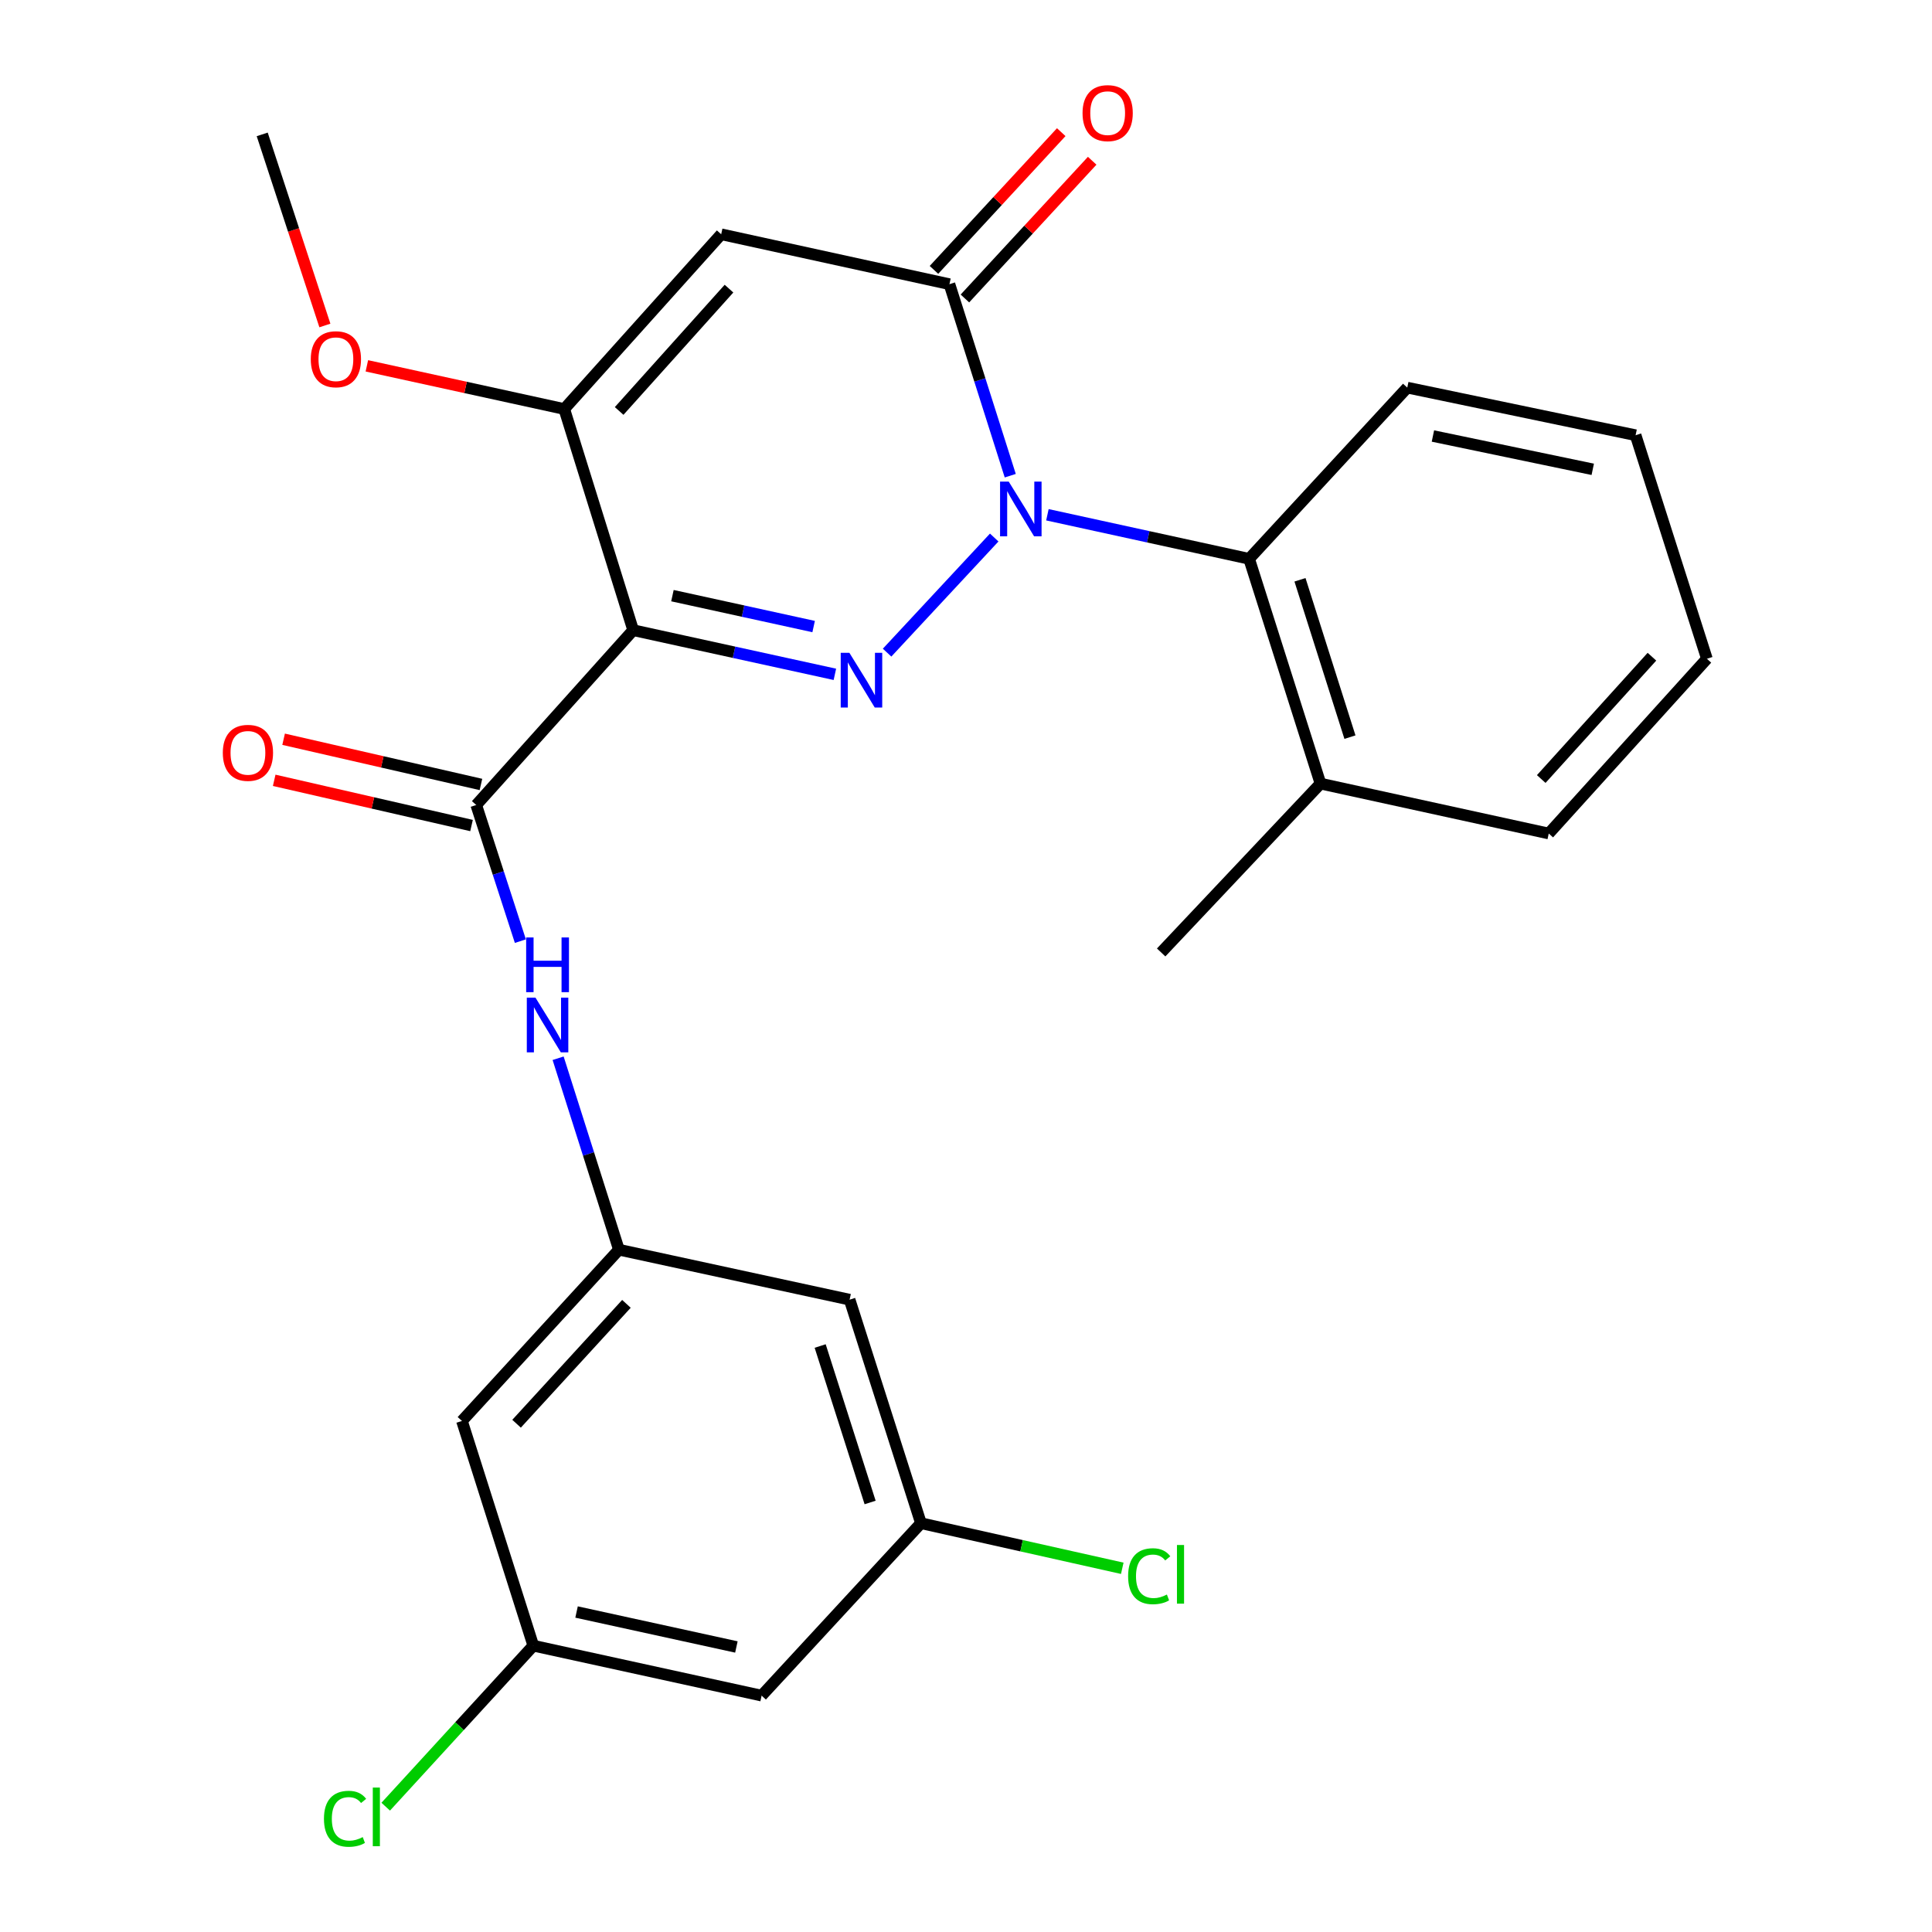<?xml version='1.0' encoding='iso-8859-1'?>
<svg version='1.1' baseProfile='full'
              xmlns='http://www.w3.org/2000/svg'
                      xmlns:rdkit='http://www.rdkit.org/xml'
                      xmlns:xlink='http://www.w3.org/1999/xlink'
                  xml:space='preserve'
width='1000px' height='1000px' viewBox='0 0 1000 1000'>
<!-- END OF HEADER -->
<rect style='opacity:1.0;fill:#FFFFFF;stroke:none' width='1000' height='1000' x='0' y='0'> </rect>
<path class='bond-0' d='M 514.606,278.224 L 459.158,337.802' style='fill:none;fill-rule:evenodd;stroke:#0000FF;stroke-width:6px;stroke-linecap:butt;stroke-linejoin:miter;stroke-opacity:1' />
<path class='bond-2' d='M 522.907,246.22 L 507.169,196.656' style='fill:none;fill-rule:evenodd;stroke:#0000FF;stroke-width:6px;stroke-linecap:butt;stroke-linejoin:miter;stroke-opacity:1' />
<path class='bond-2' d='M 507.169,196.656 L 491.43,147.091' style='fill:none;fill-rule:evenodd;stroke:#000000;stroke-width:6px;stroke-linecap:butt;stroke-linejoin:miter;stroke-opacity:1' />
<path class='bond-6' d='M 542.137,266.439 L 594.34,277.845' style='fill:none;fill-rule:evenodd;stroke:#0000FF;stroke-width:6px;stroke-linecap:butt;stroke-linejoin:miter;stroke-opacity:1' />
<path class='bond-6' d='M 594.34,277.845 L 646.543,289.252' style='fill:none;fill-rule:evenodd;stroke:#000000;stroke-width:6px;stroke-linecap:butt;stroke-linejoin:miter;stroke-opacity:1' />
<path class='bond-1' d='M 432.133,349.037 L 379.93,337.61' style='fill:none;fill-rule:evenodd;stroke:#0000FF;stroke-width:6px;stroke-linecap:butt;stroke-linejoin:miter;stroke-opacity:1' />
<path class='bond-1' d='M 379.93,337.61 L 327.726,326.182' style='fill:none;fill-rule:evenodd;stroke:#000000;stroke-width:6px;stroke-linecap:butt;stroke-linejoin:miter;stroke-opacity:1' />
<path class='bond-1' d='M 421.136,324.304 L 384.593,316.305' style='fill:none;fill-rule:evenodd;stroke:#0000FF;stroke-width:6px;stroke-linecap:butt;stroke-linejoin:miter;stroke-opacity:1' />
<path class='bond-1' d='M 384.593,316.305 L 348.051,308.306' style='fill:none;fill-rule:evenodd;stroke:#000000;stroke-width:6px;stroke-linecap:butt;stroke-linejoin:miter;stroke-opacity:1' />
<path class='bond-5' d='M 327.726,326.182 L 246.499,416.667' style='fill:none;fill-rule:evenodd;stroke:#000000;stroke-width:6px;stroke-linecap:butt;stroke-linejoin:miter;stroke-opacity:1' />
<path class='bond-26' d='M 327.726,326.182 L 292.056,211.707' style='fill:none;fill-rule:evenodd;stroke:#000000;stroke-width:6px;stroke-linecap:butt;stroke-linejoin:miter;stroke-opacity:1' />
<path class='bond-3' d='M 491.43,147.091 L 373.284,121.259' style='fill:none;fill-rule:evenodd;stroke:#000000;stroke-width:6px;stroke-linecap:butt;stroke-linejoin:miter;stroke-opacity:1' />
<path class='bond-9' d='M 499.439,154.492 L 532.377,118.849' style='fill:none;fill-rule:evenodd;stroke:#000000;stroke-width:6px;stroke-linecap:butt;stroke-linejoin:miter;stroke-opacity:1' />
<path class='bond-9' d='M 532.377,118.849 L 565.316,83.205' style='fill:none;fill-rule:evenodd;stroke:#FF0000;stroke-width:6px;stroke-linecap:butt;stroke-linejoin:miter;stroke-opacity:1' />
<path class='bond-9' d='M 483.421,139.69 L 516.36,104.047' style='fill:none;fill-rule:evenodd;stroke:#000000;stroke-width:6px;stroke-linecap:butt;stroke-linejoin:miter;stroke-opacity:1' />
<path class='bond-9' d='M 516.36,104.047 L 549.299,68.403' style='fill:none;fill-rule:evenodd;stroke:#FF0000;stroke-width:6px;stroke-linecap:butt;stroke-linejoin:miter;stroke-opacity:1' />
<path class='bond-4' d='M 373.284,121.259 L 292.056,211.707' style='fill:none;fill-rule:evenodd;stroke:#000000;stroke-width:6px;stroke-linecap:butt;stroke-linejoin:miter;stroke-opacity:1' />
<path class='bond-4' d='M 377.326,149.399 L 320.467,212.712' style='fill:none;fill-rule:evenodd;stroke:#000000;stroke-width:6px;stroke-linecap:butt;stroke-linejoin:miter;stroke-opacity:1' />
<path class='bond-17' d='M 292.056,211.707 L 240.971,200.532' style='fill:none;fill-rule:evenodd;stroke:#000000;stroke-width:6px;stroke-linecap:butt;stroke-linejoin:miter;stroke-opacity:1' />
<path class='bond-17' d='M 240.971,200.532 L 189.886,189.357' style='fill:none;fill-rule:evenodd;stroke:#FF0000;stroke-width:6px;stroke-linecap:butt;stroke-linejoin:miter;stroke-opacity:1' />
<path class='bond-7' d='M 246.499,416.667 L 257.922,451.899' style='fill:none;fill-rule:evenodd;stroke:#000000;stroke-width:6px;stroke-linecap:butt;stroke-linejoin:miter;stroke-opacity:1' />
<path class='bond-7' d='M 257.922,451.899 L 269.345,487.131' style='fill:none;fill-rule:evenodd;stroke:#0000FF;stroke-width:6px;stroke-linecap:butt;stroke-linejoin:miter;stroke-opacity:1' />
<path class='bond-10' d='M 248.935,406.038 L 197.865,394.335' style='fill:none;fill-rule:evenodd;stroke:#000000;stroke-width:6px;stroke-linecap:butt;stroke-linejoin:miter;stroke-opacity:1' />
<path class='bond-10' d='M 197.865,394.335 L 146.795,382.631' style='fill:none;fill-rule:evenodd;stroke:#FF0000;stroke-width:6px;stroke-linecap:butt;stroke-linejoin:miter;stroke-opacity:1' />
<path class='bond-10' d='M 244.063,427.296 L 192.993,415.593' style='fill:none;fill-rule:evenodd;stroke:#000000;stroke-width:6px;stroke-linecap:butt;stroke-linejoin:miter;stroke-opacity:1' />
<path class='bond-10' d='M 192.993,415.593 L 141.923,403.89' style='fill:none;fill-rule:evenodd;stroke:#FF0000;stroke-width:6px;stroke-linecap:butt;stroke-linejoin:miter;stroke-opacity:1' />
<path class='bond-16' d='M 646.543,289.252 L 683.486,405.593' style='fill:none;fill-rule:evenodd;stroke:#000000;stroke-width:6px;stroke-linecap:butt;stroke-linejoin:miter;stroke-opacity:1' />
<path class='bond-16' d='M 672.871,300.102 L 698.731,381.541' style='fill:none;fill-rule:evenodd;stroke:#000000;stroke-width:6px;stroke-linecap:butt;stroke-linejoin:miter;stroke-opacity:1' />
<path class='bond-20' d='M 646.543,289.252 L 728.401,200.633' style='fill:none;fill-rule:evenodd;stroke:#000000;stroke-width:6px;stroke-linecap:butt;stroke-linejoin:miter;stroke-opacity:1' />
<path class='bond-8' d='M 288.882,547.747 L 304.615,597.293' style='fill:none;fill-rule:evenodd;stroke:#0000FF;stroke-width:6px;stroke-linecap:butt;stroke-linejoin:miter;stroke-opacity:1' />
<path class='bond-8' d='M 304.615,597.293 L 320.348,646.84' style='fill:none;fill-rule:evenodd;stroke:#000000;stroke-width:6px;stroke-linecap:butt;stroke-linejoin:miter;stroke-opacity:1' />
<path class='bond-11' d='M 320.348,646.84 L 239.108,735.483' style='fill:none;fill-rule:evenodd;stroke:#000000;stroke-width:6px;stroke-linecap:butt;stroke-linejoin:miter;stroke-opacity:1' />
<path class='bond-11' d='M 324.24,674.872 L 267.372,736.922' style='fill:none;fill-rule:evenodd;stroke:#000000;stroke-width:6px;stroke-linecap:butt;stroke-linejoin:miter;stroke-opacity:1' />
<path class='bond-12' d='M 320.348,646.84 L 439.754,672.709' style='fill:none;fill-rule:evenodd;stroke:#000000;stroke-width:6px;stroke-linecap:butt;stroke-linejoin:miter;stroke-opacity:1' />
<path class='bond-13' d='M 239.108,735.483 L 276.038,851.8' style='fill:none;fill-rule:evenodd;stroke:#000000;stroke-width:6px;stroke-linecap:butt;stroke-linejoin:miter;stroke-opacity:1' />
<path class='bond-14' d='M 439.754,672.709 L 476.684,788.407' style='fill:none;fill-rule:evenodd;stroke:#000000;stroke-width:6px;stroke-linecap:butt;stroke-linejoin:miter;stroke-opacity:1' />
<path class='bond-14' d='M 424.517,696.695 L 450.368,777.684' style='fill:none;fill-rule:evenodd;stroke:#000000;stroke-width:6px;stroke-linecap:butt;stroke-linejoin:miter;stroke-opacity:1' />
<path class='bond-18' d='M 276.038,851.8 L 237.841,893.466' style='fill:none;fill-rule:evenodd;stroke:#000000;stroke-width:6px;stroke-linecap:butt;stroke-linejoin:miter;stroke-opacity:1' />
<path class='bond-18' d='M 237.841,893.466 L 199.644,935.133' style='fill:none;fill-rule:evenodd;stroke:#00CC00;stroke-width:6px;stroke-linecap:butt;stroke-linejoin:miter;stroke-opacity:1' />
<path class='bond-28' d='M 276.038,851.8 L 394.221,877.656' style='fill:none;fill-rule:evenodd;stroke:#000000;stroke-width:6px;stroke-linecap:butt;stroke-linejoin:miter;stroke-opacity:1' />
<path class='bond-28' d='M 298.427,834.373 L 381.155,852.472' style='fill:none;fill-rule:evenodd;stroke:#000000;stroke-width:6px;stroke-linecap:butt;stroke-linejoin:miter;stroke-opacity:1' />
<path class='bond-15' d='M 476.684,788.407 L 394.221,877.656' style='fill:none;fill-rule:evenodd;stroke:#000000;stroke-width:6px;stroke-linecap:butt;stroke-linejoin:miter;stroke-opacity:1' />
<path class='bond-19' d='M 476.684,788.407 L 528.784,800.076' style='fill:none;fill-rule:evenodd;stroke:#000000;stroke-width:6px;stroke-linecap:butt;stroke-linejoin:miter;stroke-opacity:1' />
<path class='bond-19' d='M 528.784,800.076 L 580.884,811.746' style='fill:none;fill-rule:evenodd;stroke:#00CC00;stroke-width:6px;stroke-linecap:butt;stroke-linejoin:miter;stroke-opacity:1' />
<path class='bond-21' d='M 683.486,405.593 L 601.01,492.987' style='fill:none;fill-rule:evenodd;stroke:#000000;stroke-width:6px;stroke-linecap:butt;stroke-linejoin:miter;stroke-opacity:1' />
<path class='bond-22' d='M 683.486,405.593 L 801.632,431.425' style='fill:none;fill-rule:evenodd;stroke:#000000;stroke-width:6px;stroke-linecap:butt;stroke-linejoin:miter;stroke-opacity:1' />
<path class='bond-23' d='M 168.161,168.471 L 151.94,119.015' style='fill:none;fill-rule:evenodd;stroke:#FF0000;stroke-width:6px;stroke-linecap:butt;stroke-linejoin:miter;stroke-opacity:1' />
<path class='bond-23' d='M 151.94,119.015 L 135.719,69.559' style='fill:none;fill-rule:evenodd;stroke:#000000;stroke-width:6px;stroke-linecap:butt;stroke-linejoin:miter;stroke-opacity:1' />
<path class='bond-24' d='M 728.401,200.633 L 846.583,225.266' style='fill:none;fill-rule:evenodd;stroke:#000000;stroke-width:6px;stroke-linecap:butt;stroke-linejoin:miter;stroke-opacity:1' />
<path class='bond-24' d='M 741.678,225.678 L 824.406,242.921' style='fill:none;fill-rule:evenodd;stroke:#000000;stroke-width:6px;stroke-linecap:butt;stroke-linejoin:miter;stroke-opacity:1' />
<path class='bond-27' d='M 801.632,431.425 L 883.489,340.976' style='fill:none;fill-rule:evenodd;stroke:#000000;stroke-width:6px;stroke-linecap:butt;stroke-linejoin:miter;stroke-opacity:1' />
<path class='bond-27' d='M 797.74,403.223 L 855.041,339.909' style='fill:none;fill-rule:evenodd;stroke:#000000;stroke-width:6px;stroke-linecap:butt;stroke-linejoin:miter;stroke-opacity:1' />
<path class='bond-25' d='M 846.583,225.266 L 883.489,340.976' style='fill:none;fill-rule:evenodd;stroke:#000000;stroke-width:6px;stroke-linecap:butt;stroke-linejoin:miter;stroke-opacity:1' />
<path  class='atom-0' d='M 522.113 249.272
L 531.393 264.272
Q 532.313 265.752, 533.793 268.432
Q 535.273 271.112, 535.353 271.272
L 535.353 249.272
L 539.113 249.272
L 539.113 277.592
L 535.233 277.592
L 525.273 261.192
Q 524.113 259.272, 522.873 257.072
Q 521.673 254.872, 521.313 254.192
L 521.313 277.592
L 517.633 277.592
L 517.633 249.272
L 522.113 249.272
' fill='#0000FF'/>
<path  class='atom-1' d='M 439.637 337.891
L 448.917 352.891
Q 449.837 354.371, 451.317 357.051
Q 452.797 359.731, 452.877 359.891
L 452.877 337.891
L 456.637 337.891
L 456.637 366.211
L 452.757 366.211
L 442.797 349.811
Q 441.637 347.891, 440.397 345.691
Q 439.197 343.491, 438.837 342.811
L 438.837 366.211
L 435.157 366.211
L 435.157 337.891
L 439.637 337.891
' fill='#0000FF'/>
<path  class='atom-8' d='M 277.157 516.376
L 286.437 531.376
Q 287.357 532.856, 288.837 535.536
Q 290.317 538.216, 290.397 538.376
L 290.397 516.376
L 294.157 516.376
L 294.157 544.696
L 290.277 544.696
L 280.317 528.296
Q 279.157 526.376, 277.917 524.176
Q 276.717 521.976, 276.357 521.296
L 276.357 544.696
L 272.677 544.696
L 272.677 516.376
L 277.157 516.376
' fill='#0000FF'/>
<path  class='atom-8' d='M 272.337 485.224
L 276.177 485.224
L 276.177 497.264
L 290.657 497.264
L 290.657 485.224
L 294.497 485.224
L 294.497 513.544
L 290.657 513.544
L 290.657 500.464
L 276.177 500.464
L 276.177 513.544
L 272.337 513.544
L 272.337 485.224
' fill='#0000FF'/>
<path  class='atom-10' d='M 560.324 58.552
Q 560.324 51.752, 563.684 47.952
Q 567.044 44.152, 573.324 44.152
Q 579.604 44.152, 582.964 47.952
Q 586.324 51.752, 586.324 58.552
Q 586.324 65.432, 582.924 69.352
Q 579.524 73.232, 573.324 73.232
Q 567.084 73.232, 563.684 69.352
Q 560.324 65.472, 560.324 58.552
M 573.324 70.032
Q 577.644 70.032, 579.964 67.152
Q 582.324 64.232, 582.324 58.552
Q 582.324 52.992, 579.964 50.192
Q 577.644 47.352, 573.324 47.352
Q 569.004 47.352, 566.644 50.152
Q 564.324 52.952, 564.324 58.552
Q 564.324 64.272, 566.644 67.152
Q 569.004 70.032, 573.324 70.032
' fill='#FF0000'/>
<path  class='atom-11' d='M 115.328 389.667
Q 115.328 382.867, 118.688 379.067
Q 122.048 375.267, 128.328 375.267
Q 134.608 375.267, 137.968 379.067
Q 141.328 382.867, 141.328 389.667
Q 141.328 396.547, 137.928 400.467
Q 134.528 404.347, 128.328 404.347
Q 122.088 404.347, 118.688 400.467
Q 115.328 396.587, 115.328 389.667
M 128.328 401.147
Q 132.648 401.147, 134.968 398.267
Q 137.328 395.347, 137.328 389.667
Q 137.328 384.107, 134.968 381.307
Q 132.648 378.467, 128.328 378.467
Q 124.008 378.467, 121.648 381.267
Q 119.328 384.067, 119.328 389.667
Q 119.328 395.387, 121.648 398.267
Q 124.008 401.147, 128.328 401.147
' fill='#FF0000'/>
<path  class='atom-18' d='M 160.861 185.931
Q 160.861 179.131, 164.221 175.331
Q 167.581 171.531, 173.861 171.531
Q 180.141 171.531, 183.501 175.331
Q 186.861 179.131, 186.861 185.931
Q 186.861 192.811, 183.461 196.731
Q 180.061 200.611, 173.861 200.611
Q 167.621 200.611, 164.221 196.731
Q 160.861 192.851, 160.861 185.931
M 173.861 197.411
Q 178.181 197.411, 180.501 194.531
Q 182.861 191.611, 182.861 185.931
Q 182.861 180.371, 180.501 177.571
Q 178.181 174.731, 173.861 174.731
Q 169.541 174.731, 167.181 177.531
Q 164.861 180.331, 164.861 185.931
Q 164.861 191.651, 167.181 194.531
Q 169.541 197.411, 173.861 197.411
' fill='#FF0000'/>
<path  class='atom-19' d='M 167.678 941.399
Q 167.678 934.359, 170.958 930.679
Q 174.278 926.959, 180.558 926.959
Q 186.398 926.959, 189.518 931.079
L 186.878 933.239
Q 184.598 930.239, 180.558 930.239
Q 176.278 930.239, 173.998 933.119
Q 171.758 935.959, 171.758 941.399
Q 171.758 946.999, 174.078 949.879
Q 176.438 952.759, 180.998 952.759
Q 184.118 952.759, 187.758 950.879
L 188.878 953.879
Q 187.398 954.839, 185.158 955.399
Q 182.918 955.959, 180.438 955.959
Q 174.278 955.959, 170.958 952.199
Q 167.678 948.439, 167.678 941.399
' fill='#00CC00'/>
<path  class='atom-19' d='M 192.958 925.239
L 196.638 925.239
L 196.638 955.599
L 192.958 955.599
L 192.958 925.239
' fill='#00CC00'/>
<path  class='atom-20' d='M 583.911 815.849
Q 583.911 808.809, 587.191 805.129
Q 590.511 801.409, 596.791 801.409
Q 602.631 801.409, 605.751 805.529
L 603.111 807.689
Q 600.831 804.689, 596.791 804.689
Q 592.511 804.689, 590.231 807.569
Q 587.991 810.409, 587.991 815.849
Q 587.991 821.449, 590.311 824.329
Q 592.671 827.209, 597.231 827.209
Q 600.351 827.209, 603.991 825.329
L 605.111 828.329
Q 603.631 829.289, 601.391 829.849
Q 599.151 830.409, 596.671 830.409
Q 590.511 830.409, 587.191 826.649
Q 583.911 822.889, 583.911 815.849
' fill='#00CC00'/>
<path  class='atom-20' d='M 609.191 799.689
L 612.871 799.689
L 612.871 830.049
L 609.191 830.049
L 609.191 799.689
' fill='#00CC00'/>
</svg>

